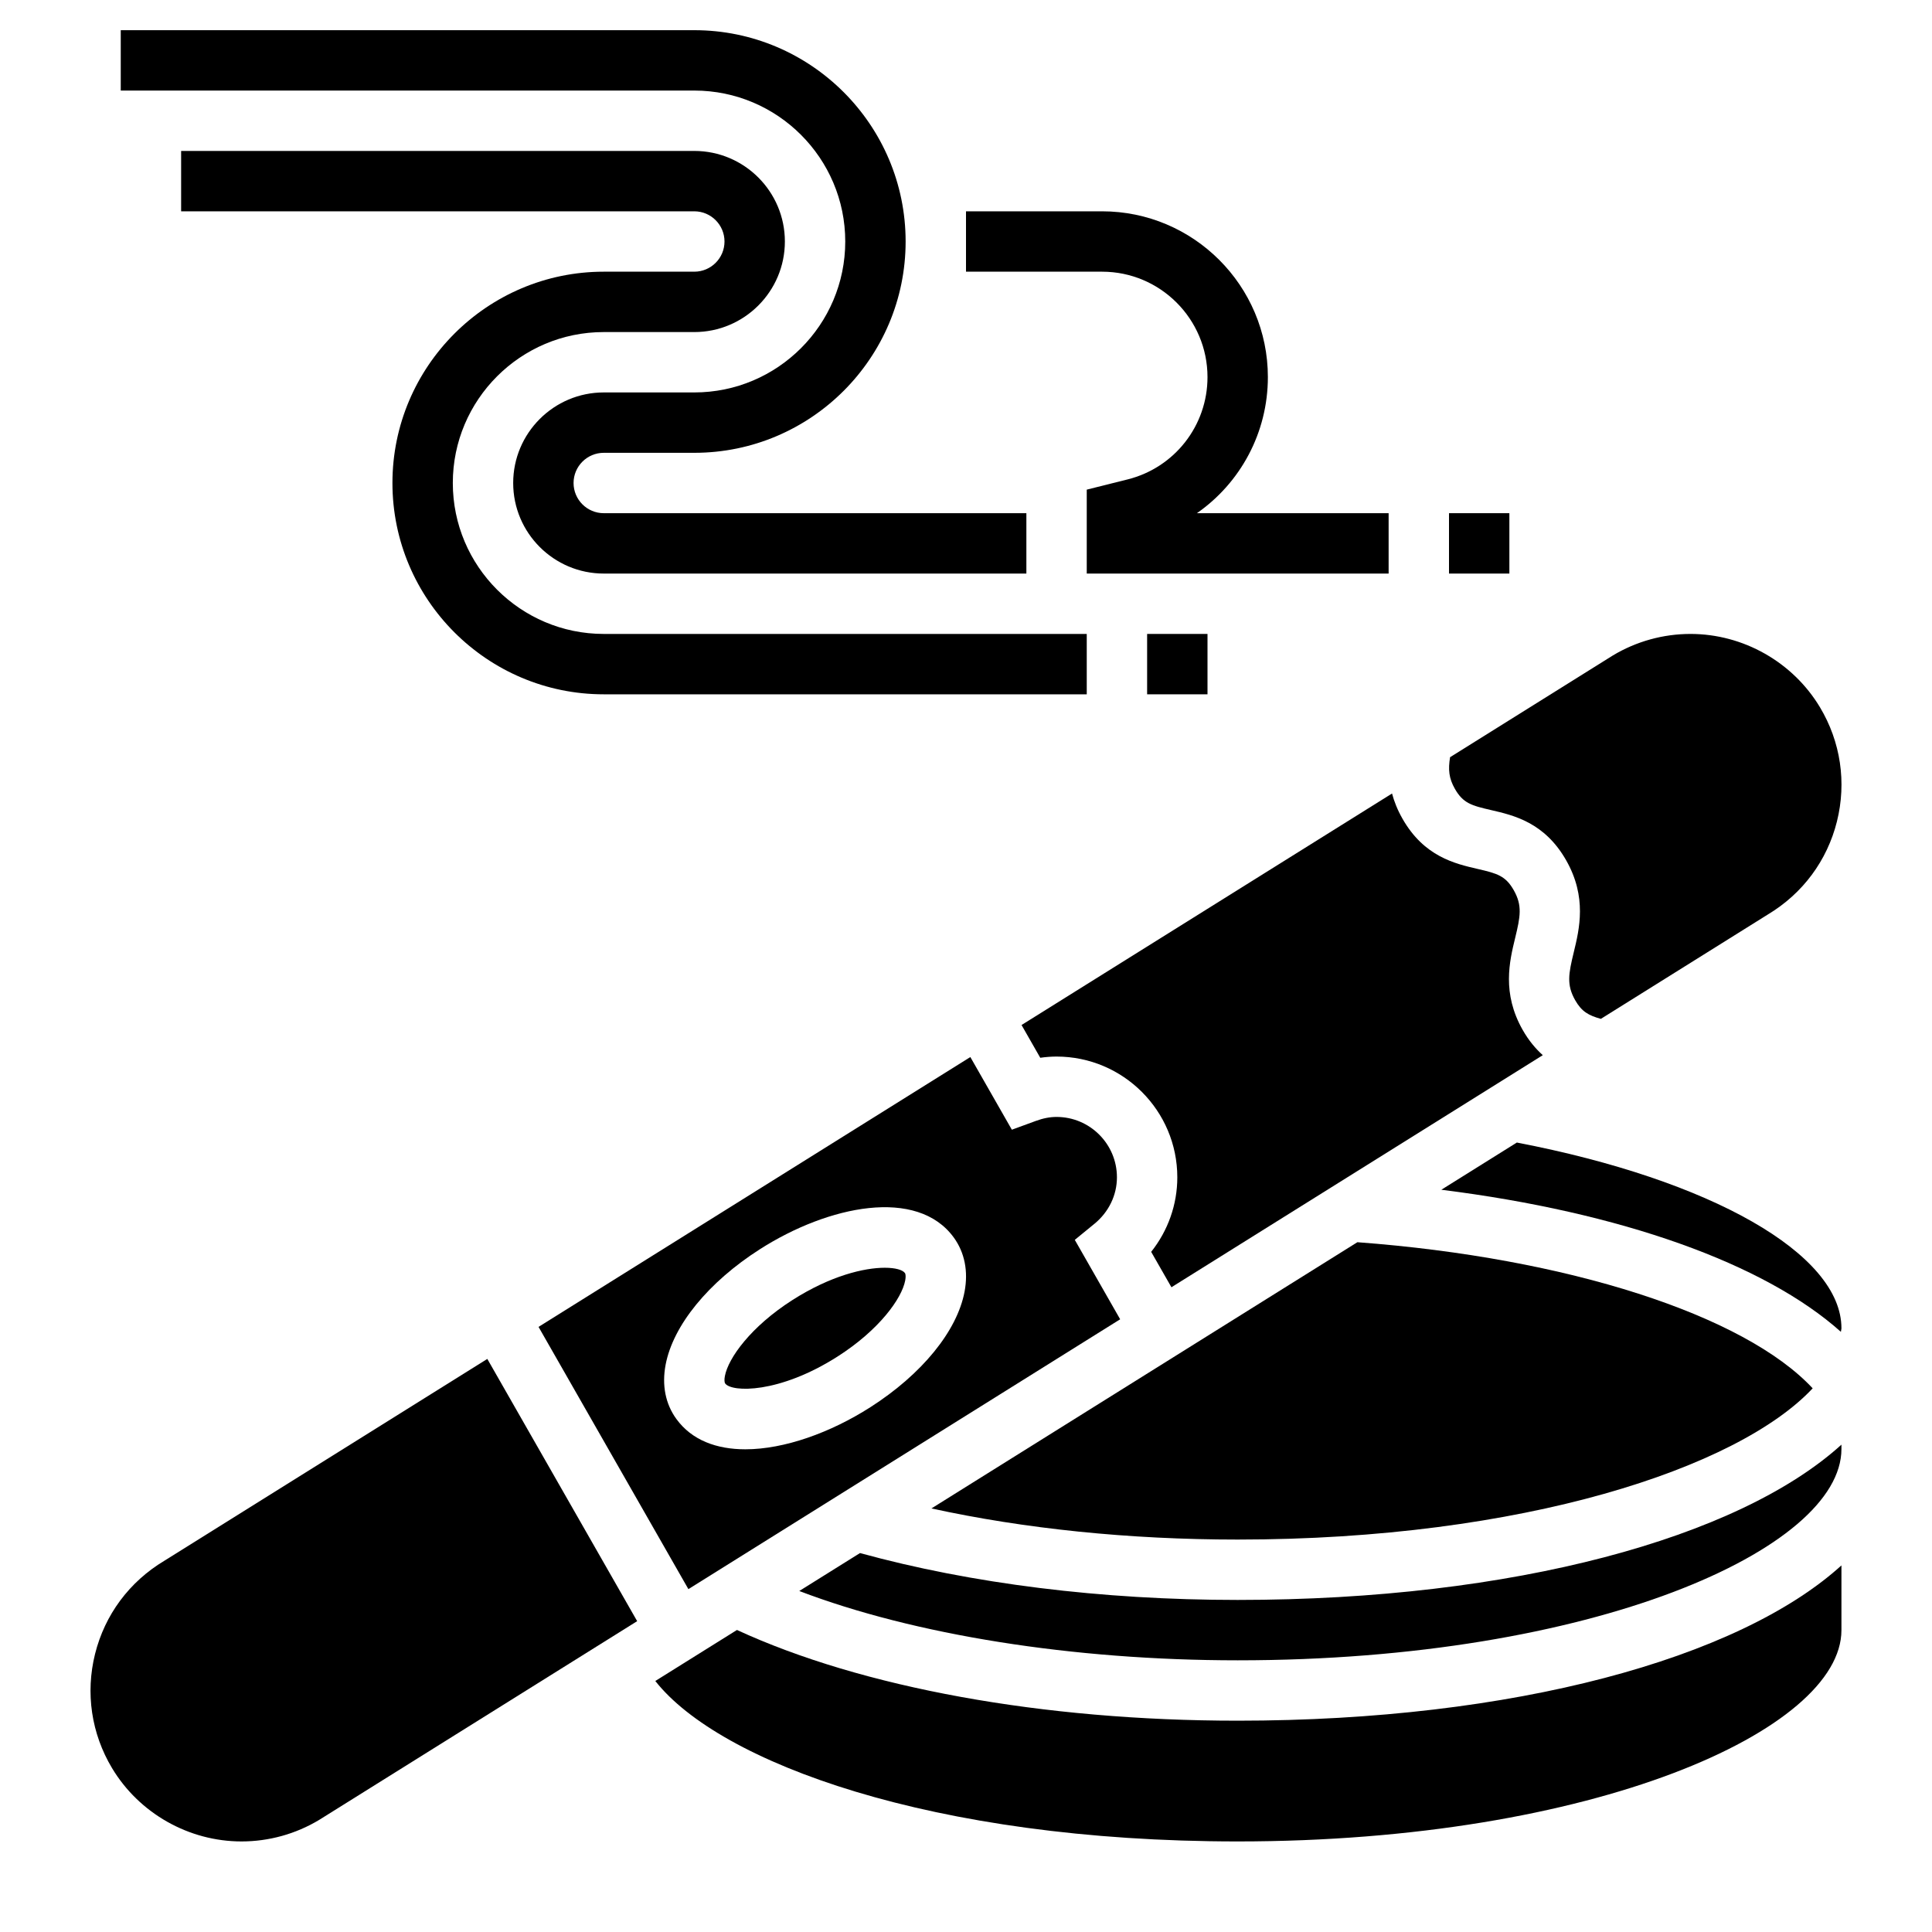 <svg id="Layer_5" enable-background="new 0 0 64 64" height="512" viewBox="0 0 64 64" width="512" xmlns="http://www.w3.org/2000/svg"><g><path d="m60.047 45.99c-2.261-2.428-8.114-4.322-15.082-4.84l-14.11 8.819c3.085.673 6.541 1.031 10.145 1.031 9.439 0 16.574-2.367 19.047-5.01z"/><path d="m48.195 26.131c.27.474.545.554 1.199.704.749.173 1.774.409 2.488 1.665.694 1.22.438 2.275.251 3.045-.173.713-.243 1.078.046 1.587.215.378.443.506.852.619l5.526-3.454c1.161-.696 1.97-1.789 2.294-3.085.323-1.295.123-2.64-.563-3.784-.899-1.497-2.542-2.428-4.288-2.428-.905 0-1.794.246-2.572.713l-5.392 3.37c-.068.41-.04.699.159 1.048z"/><path d="m37.107 43.703-1.503-2.631.654-.535c.471-.387.742-.946.742-1.537 0-1.103-.897-2-2-2-.22 0-.445.043-.689.133l-.792.29-1.375-2.407-14.304 8.939 4.964 8.687zm-15.058 1.507c.247-1.305 1.415-2.736 3.124-3.828 2.276-1.454 5.212-2.052 6.422-.388.361.498.485 1.119.357 1.796-.247 1.305-1.415 2.736-3.124 3.828-1.312.838-2.844 1.392-4.137 1.392-.951 0-1.772-.299-2.285-1.004-.362-.498-.485-1.118-.357-1.796z"/><path d="m27.751 44.933c1.375-.879 2.122-1.919 2.235-2.515.022-.115.018-.21-.01-.248-.074-.102-.31-.174-.667-.174-.677 0-1.789.259-3.061 1.071-1.375.879-2.122 1.919-2.235 2.515-.022.115-.018.21.01.248.214.294 1.784.345 3.728-.897z"/><path d="m34.46 35.04c.182-.026.362-.04.54-.04 2.206 0 4 1.794 4 4 0 .904-.309 1.769-.866 2.469l.671 1.173 12.302-7.688c-.237-.214-.464-.48-.665-.834-.695-1.221-.438-2.276-.251-3.047.173-.712.243-1.076-.046-1.584-.27-.475-.545-.555-1.199-.705-.749-.173-1.774-.409-2.488-1.665-.164-.288-.274-.566-.345-.833l-12.273 7.669z"/><path d="m61 44c0-2.461-4.307-4.912-10.752-6.152l-2.502 1.564c5.944.744 10.702 2.441 13.236 4.707.002-.04.018-.08.018-.119z"/><path d="m5.443 51.703c-1.161.696-1.97 1.789-2.294 3.085-.323 1.295-.123 2.64.563 3.784.899 1.497 2.542 2.428 4.289 2.428.905 0 1.794-.246 2.571-.713l10.535-6.584-4.964-8.687z"/><path d="m24.413 53.995-2.705 1.69c2.122 2.695 9.153 5.315 19.292 5.315 11.786 0 20-3.689 20-7v-2.144c-3.406 3.091-10.877 5.144-20 5.144-6.462 0-12.45-1.097-16.587-3.005z"/><path d="m28.489 51.447-2.012 1.257c3.797 1.45 9.054 2.296 14.523 2.296 11.786 0 20-3.689 20-7v-.144c-3.406 3.091-10.877 5.144-20 5.144-4.513 0-8.823-.539-12.511-1.553z"/><path d="m40 12.492c0 1.605-1.088 2.999-2.646 3.389l-1.354.339v2.78h10v-2h-6.351c1.442-1.004 2.351-2.667 2.351-4.508 0-3.028-2.464-5.492-5.492-5.492h-4.508v2h4.508c1.926 0 3.492 1.566 3.492 3.492z"/><path d="m48 17h2v2h-2z"/><path d="m23 9h-3c-3.86 0-7 3.141-7 7s3.14 7 7 7h16v-2h-16c-2.757 0-5-2.243-5-5s2.243-5 5-5h3c1.654 0 3-1.346 3-3s-1.346-3-3-3h-17v2h17c.551 0 1 .448 1 1s-.449 1-1 1z"/><path d="m38 21h2v2h-2z"/><path d="m28 8c0 2.757-2.243 5-5 5h-3c-1.654 0-3 1.346-3 3s1.346 3 3 3h14v-2h-14c-.551 0-1-.448-1-1s.449-1 1-1h3c3.86 0 7-3.141 7-7s-3.14-7-7-7h-19v2h19c2.757 0 5 2.243 5 5z"/></g></svg>